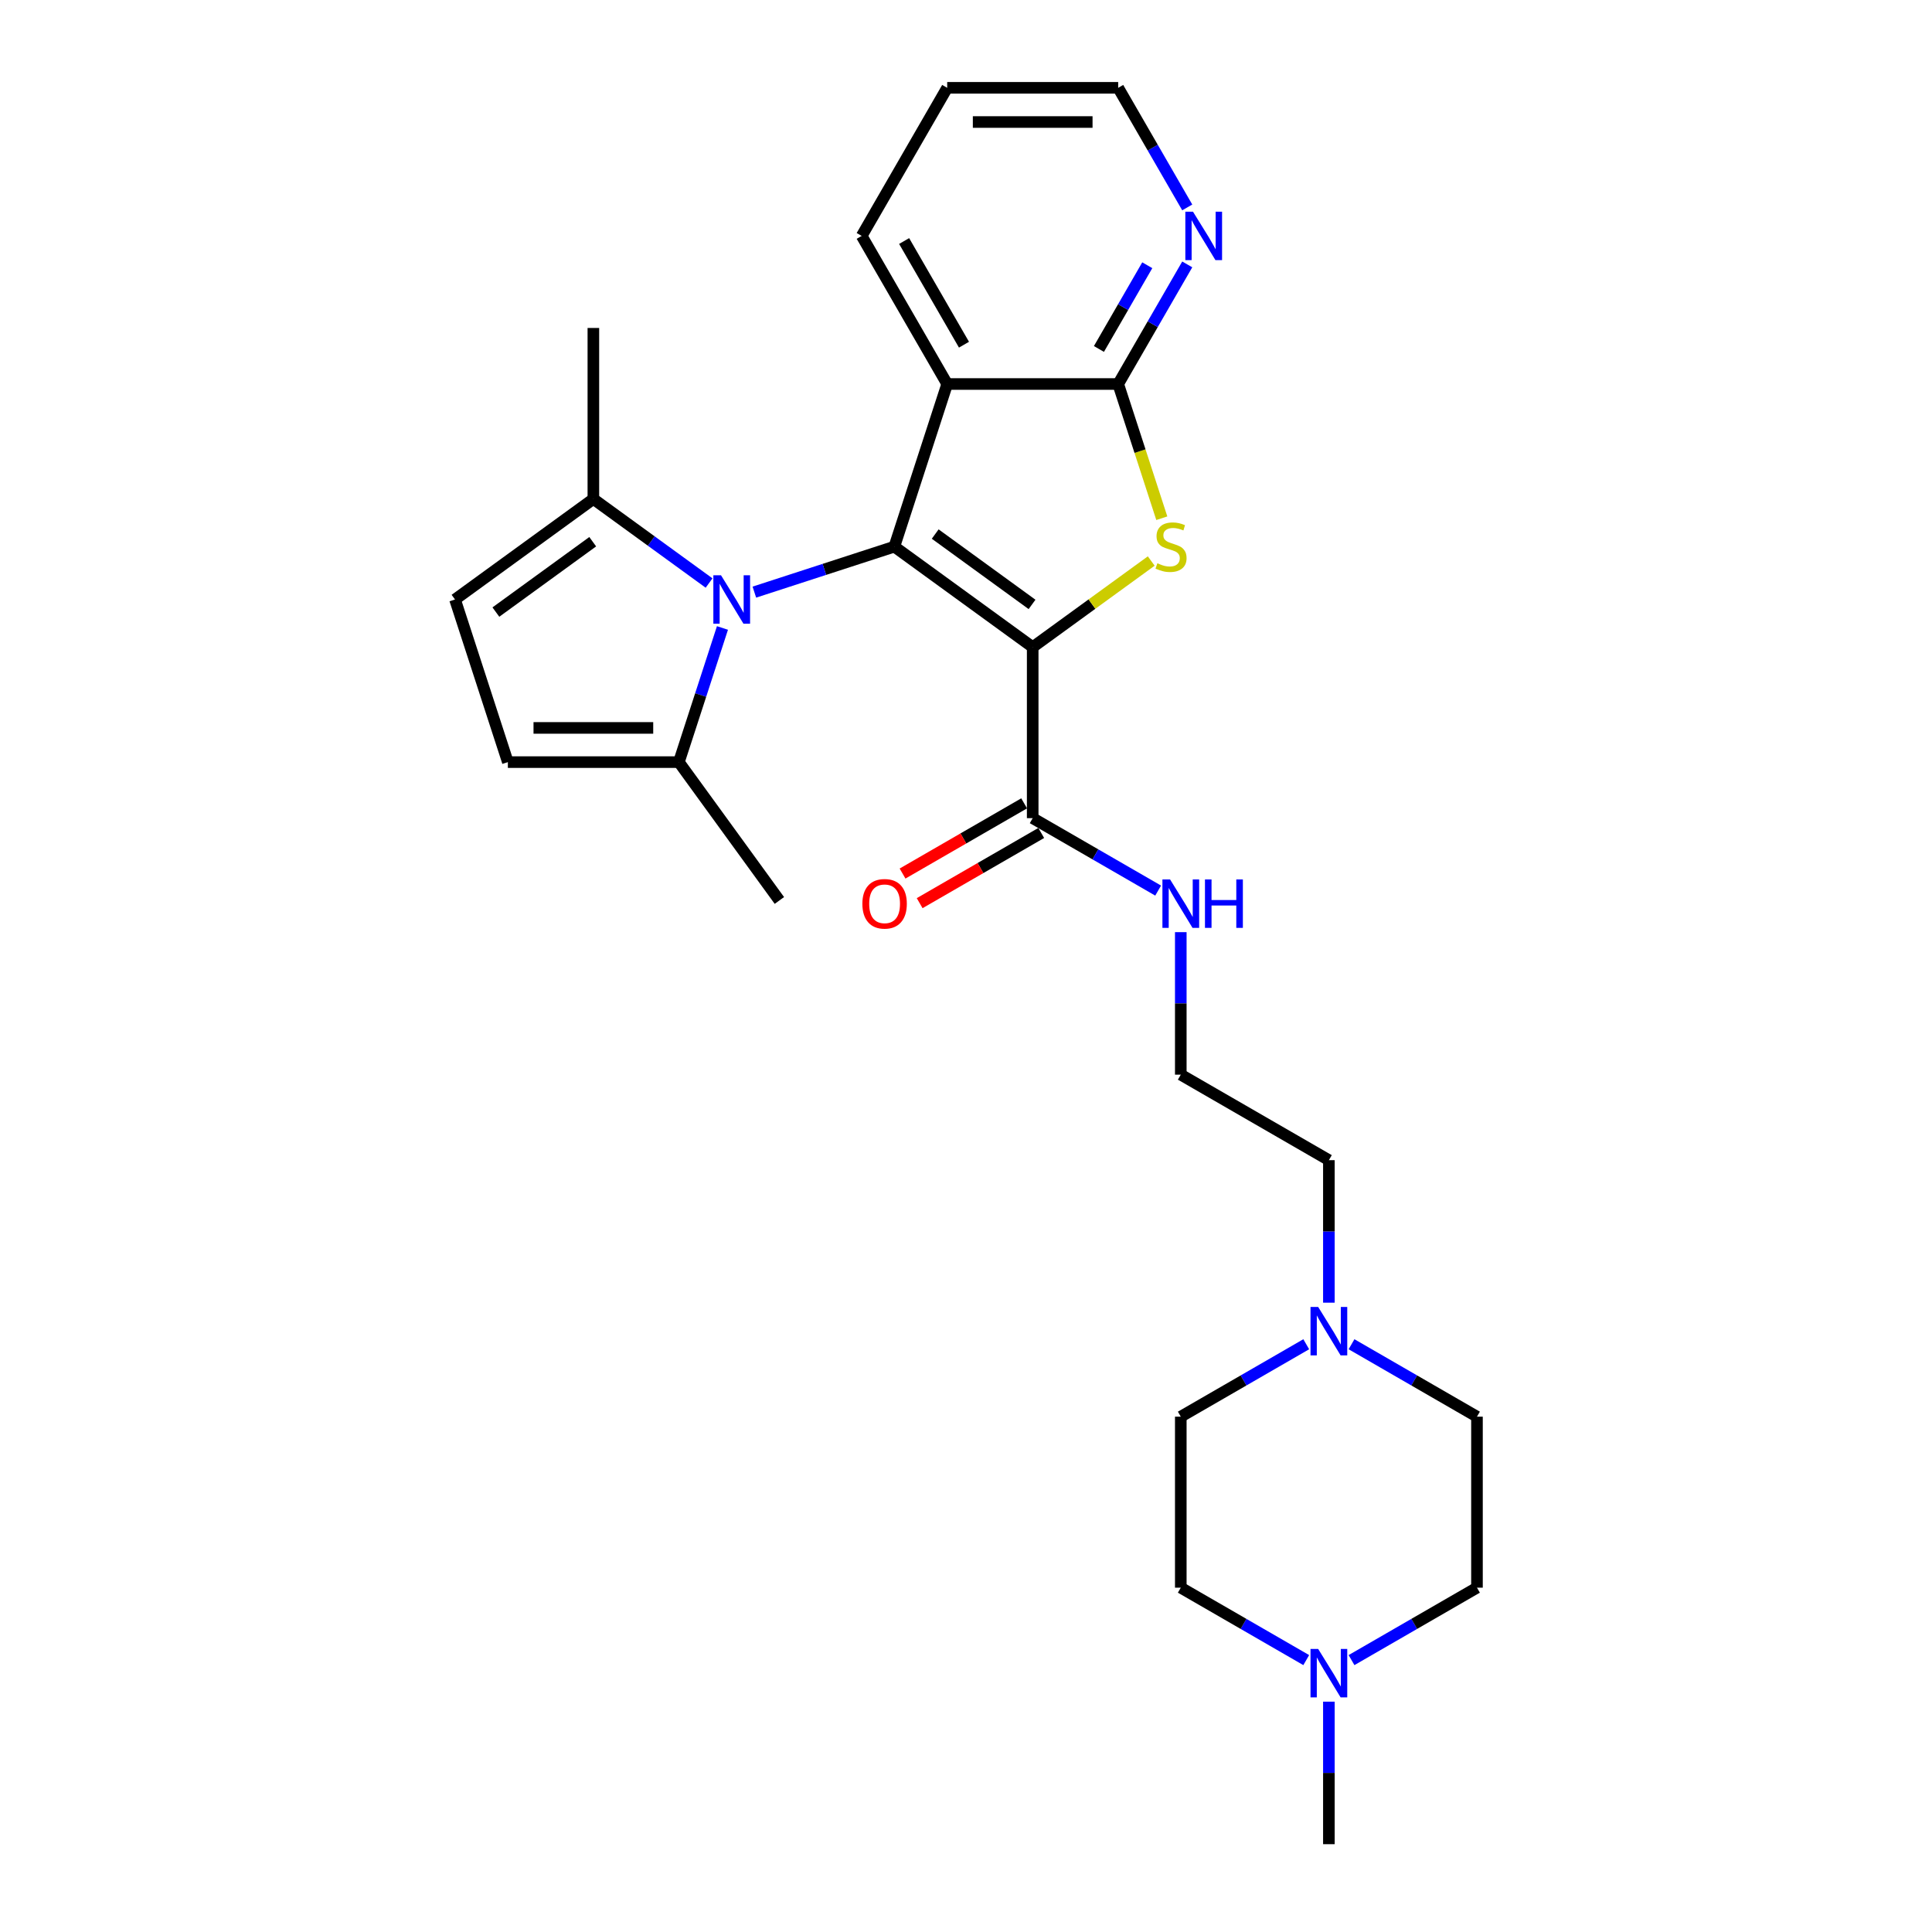 <?xml version='1.0' encoding='iso-8859-1'?>
<svg version='1.1' baseProfile='full'
              xmlns='http://www.w3.org/2000/svg'
                      xmlns:rdkit='http://www.rdkit.org/xml'
                      xmlns:xlink='http://www.w3.org/1999/xlink'
                  xml:space='preserve'
width='1000px' height='1000px' viewBox='0 0 1000 1000'>
<!-- END OF HEADER -->
<rect style='opacity:1.0;fill:#FFFFFF;stroke:none' width='1000' height='1000' x='0' y='0'> </rect>
<path class='bond-0' d='M 534.521,334.966 L 462.914,282.94' style='fill:none;fill-rule:evenodd;stroke:#000000;stroke-width:6px;stroke-linecap:butt;stroke-linejoin:miter;stroke-opacity:1' />
<path class='bond-0' d='M 534.185,312.84 L 484.06,276.422' style='fill:none;fill-rule:evenodd;stroke:#000000;stroke-width:6px;stroke-linecap:butt;stroke-linejoin:miter;stroke-opacity:1' />
<path class='bond-1' d='M 534.521,334.966 L 565.2,312.676' style='fill:none;fill-rule:evenodd;stroke:#000000;stroke-width:6px;stroke-linecap:butt;stroke-linejoin:miter;stroke-opacity:1' />
<path class='bond-1' d='M 565.2,312.676 L 595.878,290.387' style='fill:none;fill-rule:evenodd;stroke:#CCCC00;stroke-width:6px;stroke-linecap:butt;stroke-linejoin:miter;stroke-opacity:1' />
<path class='bond-5' d='M 534.521,334.966 L 534.521,423.477' style='fill:none;fill-rule:evenodd;stroke:#000000;stroke-width:6px;stroke-linecap:butt;stroke-linejoin:miter;stroke-opacity:1' />
<path class='bond-2' d='M 462.914,282.94 L 426.683,294.712' style='fill:none;fill-rule:evenodd;stroke:#000000;stroke-width:6px;stroke-linecap:butt;stroke-linejoin:miter;stroke-opacity:1' />
<path class='bond-2' d='M 426.683,294.712 L 390.453,306.484' style='fill:none;fill-rule:evenodd;stroke:#0000FF;stroke-width:6px;stroke-linecap:butt;stroke-linejoin:miter;stroke-opacity:1' />
<path class='bond-3' d='M 462.914,282.94 L 490.265,198.761' style='fill:none;fill-rule:evenodd;stroke:#000000;stroke-width:6px;stroke-linecap:butt;stroke-linejoin:miter;stroke-opacity:1' />
<path class='bond-4' d='M 601.348,268.229 L 590.062,233.495' style='fill:none;fill-rule:evenodd;stroke:#CCCC00;stroke-width:6px;stroke-linecap:butt;stroke-linejoin:miter;stroke-opacity:1' />
<path class='bond-4' d='M 590.062,233.495 L 578.777,198.761' style='fill:none;fill-rule:evenodd;stroke:#000000;stroke-width:6px;stroke-linecap:butt;stroke-linejoin:miter;stroke-opacity:1' />
<path class='bond-6' d='M 373.943,325.038 L 362.663,359.754' style='fill:none;fill-rule:evenodd;stroke:#0000FF;stroke-width:6px;stroke-linecap:butt;stroke-linejoin:miter;stroke-opacity:1' />
<path class='bond-6' d='M 362.663,359.754 L 351.383,394.471' style='fill:none;fill-rule:evenodd;stroke:#000000;stroke-width:6px;stroke-linecap:butt;stroke-linejoin:miter;stroke-opacity:1' />
<path class='bond-7' d='M 367.015,301.777 L 337.071,280.022' style='fill:none;fill-rule:evenodd;stroke:#0000FF;stroke-width:6px;stroke-linecap:butt;stroke-linejoin:miter;stroke-opacity:1' />
<path class='bond-7' d='M 337.071,280.022 L 307.127,258.266' style='fill:none;fill-rule:evenodd;stroke:#000000;stroke-width:6px;stroke-linecap:butt;stroke-linejoin:miter;stroke-opacity:1' />
<path class='bond-19' d='M 490.265,198.761 L 446.009,122.108' style='fill:none;fill-rule:evenodd;stroke:#000000;stroke-width:6px;stroke-linecap:butt;stroke-linejoin:miter;stroke-opacity:1' />
<path class='bond-19' d='M 498.957,178.412 L 467.978,124.754' style='fill:none;fill-rule:evenodd;stroke:#000000;stroke-width:6px;stroke-linecap:butt;stroke-linejoin:miter;stroke-opacity:1' />
<path class='bond-27' d='M 490.265,198.761 L 578.777,198.761' style='fill:none;fill-rule:evenodd;stroke:#000000;stroke-width:6px;stroke-linecap:butt;stroke-linejoin:miter;stroke-opacity:1' />
<path class='bond-12' d='M 578.777,198.761 L 596.648,167.807' style='fill:none;fill-rule:evenodd;stroke:#000000;stroke-width:6px;stroke-linecap:butt;stroke-linejoin:miter;stroke-opacity:1' />
<path class='bond-12' d='M 596.648,167.807 L 614.519,136.854' style='fill:none;fill-rule:evenodd;stroke:#0000FF;stroke-width:6px;stroke-linecap:butt;stroke-linejoin:miter;stroke-opacity:1' />
<path class='bond-12' d='M 568.807,180.624 L 581.317,158.956' style='fill:none;fill-rule:evenodd;stroke:#000000;stroke-width:6px;stroke-linecap:butt;stroke-linejoin:miter;stroke-opacity:1' />
<path class='bond-12' d='M 581.317,158.956 L 593.827,137.289' style='fill:none;fill-rule:evenodd;stroke:#0000FF;stroke-width:6px;stroke-linecap:butt;stroke-linejoin:miter;stroke-opacity:1' />
<path class='bond-13' d='M 530.095,415.812 L 498.628,433.979' style='fill:none;fill-rule:evenodd;stroke:#000000;stroke-width:6px;stroke-linecap:butt;stroke-linejoin:miter;stroke-opacity:1' />
<path class='bond-13' d='M 498.628,433.979 L 467.161,452.147' style='fill:none;fill-rule:evenodd;stroke:#FF0000;stroke-width:6px;stroke-linecap:butt;stroke-linejoin:miter;stroke-opacity:1' />
<path class='bond-13' d='M 538.946,431.142 L 507.479,449.31' style='fill:none;fill-rule:evenodd;stroke:#000000;stroke-width:6px;stroke-linecap:butt;stroke-linejoin:miter;stroke-opacity:1' />
<path class='bond-13' d='M 507.479,449.31 L 476.013,467.477' style='fill:none;fill-rule:evenodd;stroke:#FF0000;stroke-width:6px;stroke-linecap:butt;stroke-linejoin:miter;stroke-opacity:1' />
<path class='bond-14' d='M 534.521,423.477 L 566.988,442.222' style='fill:none;fill-rule:evenodd;stroke:#000000;stroke-width:6px;stroke-linecap:butt;stroke-linejoin:miter;stroke-opacity:1' />
<path class='bond-14' d='M 566.988,442.222 L 599.455,460.967' style='fill:none;fill-rule:evenodd;stroke:#0000FF;stroke-width:6px;stroke-linecap:butt;stroke-linejoin:miter;stroke-opacity:1' />
<path class='bond-9' d='M 351.383,394.471 L 262.871,394.471' style='fill:none;fill-rule:evenodd;stroke:#000000;stroke-width:6px;stroke-linecap:butt;stroke-linejoin:miter;stroke-opacity:1' />
<path class='bond-9' d='M 338.106,376.769 L 276.148,376.769' style='fill:none;fill-rule:evenodd;stroke:#000000;stroke-width:6px;stroke-linecap:butt;stroke-linejoin:miter;stroke-opacity:1' />
<path class='bond-22' d='M 351.383,394.471 L 403.408,466.078' style='fill:none;fill-rule:evenodd;stroke:#000000;stroke-width:6px;stroke-linecap:butt;stroke-linejoin:miter;stroke-opacity:1' />
<path class='bond-8' d='M 307.127,258.266 L 235.52,310.292' style='fill:none;fill-rule:evenodd;stroke:#000000;stroke-width:6px;stroke-linecap:butt;stroke-linejoin:miter;stroke-opacity:1' />
<path class='bond-8' d='M 306.791,280.391 L 256.666,316.809' style='fill:none;fill-rule:evenodd;stroke:#000000;stroke-width:6px;stroke-linecap:butt;stroke-linejoin:miter;stroke-opacity:1' />
<path class='bond-23' d='M 307.127,258.266 L 307.127,169.755' style='fill:none;fill-rule:evenodd;stroke:#000000;stroke-width:6px;stroke-linecap:butt;stroke-linejoin:miter;stroke-opacity:1' />
<path class='bond-29' d='M 235.52,310.292 L 262.871,394.471' style='fill:none;fill-rule:evenodd;stroke:#000000;stroke-width:6px;stroke-linecap:butt;stroke-linejoin:miter;stroke-opacity:1' />
<path class='bond-10' d='M 687.827,674.265 L 687.827,637.383' style='fill:none;fill-rule:evenodd;stroke:#0000FF;stroke-width:6px;stroke-linecap:butt;stroke-linejoin:miter;stroke-opacity:1' />
<path class='bond-10' d='M 687.827,637.383 L 687.827,600.5' style='fill:none;fill-rule:evenodd;stroke:#000000;stroke-width:6px;stroke-linecap:butt;stroke-linejoin:miter;stroke-opacity:1' />
<path class='bond-17' d='M 699.546,695.777 L 732.013,714.522' style='fill:none;fill-rule:evenodd;stroke:#0000FF;stroke-width:6px;stroke-linecap:butt;stroke-linejoin:miter;stroke-opacity:1' />
<path class='bond-17' d='M 732.013,714.522 L 764.48,733.267' style='fill:none;fill-rule:evenodd;stroke:#000000;stroke-width:6px;stroke-linecap:butt;stroke-linejoin:miter;stroke-opacity:1' />
<path class='bond-18' d='M 676.108,695.777 L 643.641,714.522' style='fill:none;fill-rule:evenodd;stroke:#0000FF;stroke-width:6px;stroke-linecap:butt;stroke-linejoin:miter;stroke-opacity:1' />
<path class='bond-18' d='M 643.641,714.522 L 611.174,733.267' style='fill:none;fill-rule:evenodd;stroke:#000000;stroke-width:6px;stroke-linecap:butt;stroke-linejoin:miter;stroke-opacity:1' />
<path class='bond-11' d='M 676.108,859.268 L 643.641,840.523' style='fill:none;fill-rule:evenodd;stroke:#0000FF;stroke-width:6px;stroke-linecap:butt;stroke-linejoin:miter;stroke-opacity:1' />
<path class='bond-11' d='M 643.641,840.523 L 611.174,821.778' style='fill:none;fill-rule:evenodd;stroke:#000000;stroke-width:6px;stroke-linecap:butt;stroke-linejoin:miter;stroke-opacity:1' />
<path class='bond-24' d='M 687.827,880.78 L 687.827,917.663' style='fill:none;fill-rule:evenodd;stroke:#0000FF;stroke-width:6px;stroke-linecap:butt;stroke-linejoin:miter;stroke-opacity:1' />
<path class='bond-24' d='M 687.827,917.663 L 687.827,954.545' style='fill:none;fill-rule:evenodd;stroke:#000000;stroke-width:6px;stroke-linecap:butt;stroke-linejoin:miter;stroke-opacity:1' />
<path class='bond-30' d='M 699.546,859.268 L 732.013,840.523' style='fill:none;fill-rule:evenodd;stroke:#0000FF;stroke-width:6px;stroke-linecap:butt;stroke-linejoin:miter;stroke-opacity:1' />
<path class='bond-30' d='M 732.013,840.523 L 764.48,821.778' style='fill:none;fill-rule:evenodd;stroke:#000000;stroke-width:6px;stroke-linecap:butt;stroke-linejoin:miter;stroke-opacity:1' />
<path class='bond-25' d='M 614.519,107.362 L 596.648,76.408' style='fill:none;fill-rule:evenodd;stroke:#0000FF;stroke-width:6px;stroke-linecap:butt;stroke-linejoin:miter;stroke-opacity:1' />
<path class='bond-25' d='M 596.648,76.408 L 578.777,45.455' style='fill:none;fill-rule:evenodd;stroke:#000000;stroke-width:6px;stroke-linecap:butt;stroke-linejoin:miter;stroke-opacity:1' />
<path class='bond-20' d='M 611.174,482.479 L 611.174,519.362' style='fill:none;fill-rule:evenodd;stroke:#0000FF;stroke-width:6px;stroke-linecap:butt;stroke-linejoin:miter;stroke-opacity:1' />
<path class='bond-20' d='M 611.174,519.362 L 611.174,556.244' style='fill:none;fill-rule:evenodd;stroke:#000000;stroke-width:6px;stroke-linecap:butt;stroke-linejoin:miter;stroke-opacity:1' />
<path class='bond-15' d='M 764.48,821.778 L 764.48,733.267' style='fill:none;fill-rule:evenodd;stroke:#000000;stroke-width:6px;stroke-linecap:butt;stroke-linejoin:miter;stroke-opacity:1' />
<path class='bond-16' d='M 611.174,821.778 L 611.174,733.267' style='fill:none;fill-rule:evenodd;stroke:#000000;stroke-width:6px;stroke-linecap:butt;stroke-linejoin:miter;stroke-opacity:1' />
<path class='bond-26' d='M 446.009,122.108 L 490.265,45.455' style='fill:none;fill-rule:evenodd;stroke:#000000;stroke-width:6px;stroke-linecap:butt;stroke-linejoin:miter;stroke-opacity:1' />
<path class='bond-21' d='M 611.174,556.244 L 687.827,600.5' style='fill:none;fill-rule:evenodd;stroke:#000000;stroke-width:6px;stroke-linecap:butt;stroke-linejoin:miter;stroke-opacity:1' />
<path class='bond-28' d='M 578.777,45.455 L 490.265,45.455' style='fill:none;fill-rule:evenodd;stroke:#000000;stroke-width:6px;stroke-linecap:butt;stroke-linejoin:miter;stroke-opacity:1' />
<path class='bond-28' d='M 565.5,63.157 L 503.542,63.157' style='fill:none;fill-rule:evenodd;stroke:#000000;stroke-width:6px;stroke-linecap:butt;stroke-linejoin:miter;stroke-opacity:1' />
<path  class='atom-2' d='M 599.047 291.543
Q 599.33 291.65, 600.499 292.145
Q 601.667 292.641, 602.942 292.96
Q 604.252 293.243, 605.526 293.243
Q 607.898 293.243, 609.279 292.11
Q 610.66 290.942, 610.66 288.923
Q 610.66 287.543, 609.952 286.693
Q 609.279 285.843, 608.217 285.383
Q 607.155 284.923, 605.385 284.392
Q 603.154 283.719, 601.809 283.082
Q 600.499 282.444, 599.543 281.099
Q 598.622 279.754, 598.622 277.488
Q 598.622 274.337, 600.747 272.39
Q 602.906 270.442, 607.155 270.442
Q 610.058 270.442, 613.351 271.823
L 612.536 274.549
Q 609.527 273.31, 607.261 273.31
Q 604.818 273.31, 603.473 274.337
Q 602.127 275.328, 602.163 277.063
Q 602.163 278.408, 602.835 279.223
Q 603.544 280.037, 604.535 280.497
Q 605.562 280.957, 607.261 281.488
Q 609.527 282.197, 610.872 282.905
Q 612.218 283.613, 613.174 285.064
Q 614.165 286.481, 614.165 288.923
Q 614.165 292.393, 611.828 294.27
Q 609.527 296.111, 605.668 296.111
Q 603.437 296.111, 601.738 295.615
Q 600.074 295.155, 598.091 294.34
L 599.047 291.543
' fill='#CCCC00'/>
<path  class='atom-3' d='M 373.193 297.758
L 381.407 311.035
Q 382.222 312.345, 383.532 314.717
Q 384.842 317.089, 384.912 317.231
L 384.912 297.758
L 388.24 297.758
L 388.24 322.825
L 384.806 322.825
L 375.99 308.309
Q 374.964 306.61, 373.866 304.662
Q 372.804 302.715, 372.485 302.113
L 372.485 322.825
L 369.228 322.825
L 369.228 297.758
L 373.193 297.758
' fill='#0000FF'/>
<path  class='atom-11' d='M 682.286 676.478
L 690.5 689.755
Q 691.314 691.065, 692.624 693.437
Q 693.934 695.809, 694.005 695.951
L 694.005 676.478
L 697.333 676.478
L 697.333 701.545
L 693.899 701.545
L 685.083 687.029
Q 684.056 685.329, 682.959 683.382
Q 681.897 681.435, 681.578 680.833
L 681.578 701.545
L 678.321 701.545
L 678.321 676.478
L 682.286 676.478
' fill='#0000FF'/>
<path  class='atom-12' d='M 682.286 853.501
L 690.5 866.778
Q 691.314 868.088, 692.624 870.46
Q 693.934 872.832, 694.005 872.973
L 694.005 853.501
L 697.333 853.501
L 697.333 878.567
L 693.899 878.567
L 685.083 864.051
Q 684.056 862.352, 682.959 860.405
Q 681.897 858.457, 681.578 857.856
L 681.578 878.567
L 678.321 878.567
L 678.321 853.501
L 682.286 853.501
' fill='#0000FF'/>
<path  class='atom-13' d='M 617.491 109.574
L 625.705 122.851
Q 626.52 124.161, 627.83 126.533
Q 629.139 128.905, 629.21 129.047
L 629.21 109.574
L 632.538 109.574
L 632.538 134.641
L 629.104 134.641
L 620.288 120.125
Q 619.262 118.426, 618.164 116.478
Q 617.102 114.531, 616.783 113.929
L 616.783 134.641
L 613.526 134.641
L 613.526 109.574
L 617.491 109.574
' fill='#0000FF'/>
<path  class='atom-14' d='M 446.361 467.804
Q 446.361 461.785, 449.335 458.421
Q 452.309 455.058, 457.868 455.058
Q 463.426 455.058, 466.4 458.421
Q 469.374 461.785, 469.374 467.804
Q 469.374 473.893, 466.365 477.363
Q 463.355 480.797, 457.868 480.797
Q 452.345 480.797, 449.335 477.363
Q 446.361 473.929, 446.361 467.804
M 457.868 477.965
Q 461.691 477.965, 463.745 475.416
Q 465.834 472.831, 465.834 467.804
Q 465.834 462.882, 463.745 460.404
Q 461.691 457.89, 457.868 457.89
Q 454.044 457.89, 451.955 460.369
Q 449.902 462.847, 449.902 467.804
Q 449.902 472.867, 451.955 475.416
Q 454.044 477.965, 457.868 477.965
' fill='#FF0000'/>
<path  class='atom-15' d='M 605.633 455.2
L 613.847 468.476
Q 614.661 469.786, 615.971 472.158
Q 617.281 474.531, 617.352 474.672
L 617.352 455.2
L 620.68 455.2
L 620.68 480.266
L 617.246 480.266
L 608.43 465.75
Q 607.403 464.051, 606.306 462.104
Q 605.244 460.156, 604.925 459.554
L 604.925 480.266
L 601.668 480.266
L 601.668 455.2
L 605.633 455.2
' fill='#0000FF'/>
<path  class='atom-15' d='M 623.689 455.2
L 627.088 455.2
L 627.088 465.856
L 639.905 465.856
L 639.905 455.2
L 643.304 455.2
L 643.304 480.266
L 639.905 480.266
L 639.905 468.689
L 627.088 468.689
L 627.088 480.266
L 623.689 480.266
L 623.689 455.2
' fill='#0000FF'/>
</svg>
